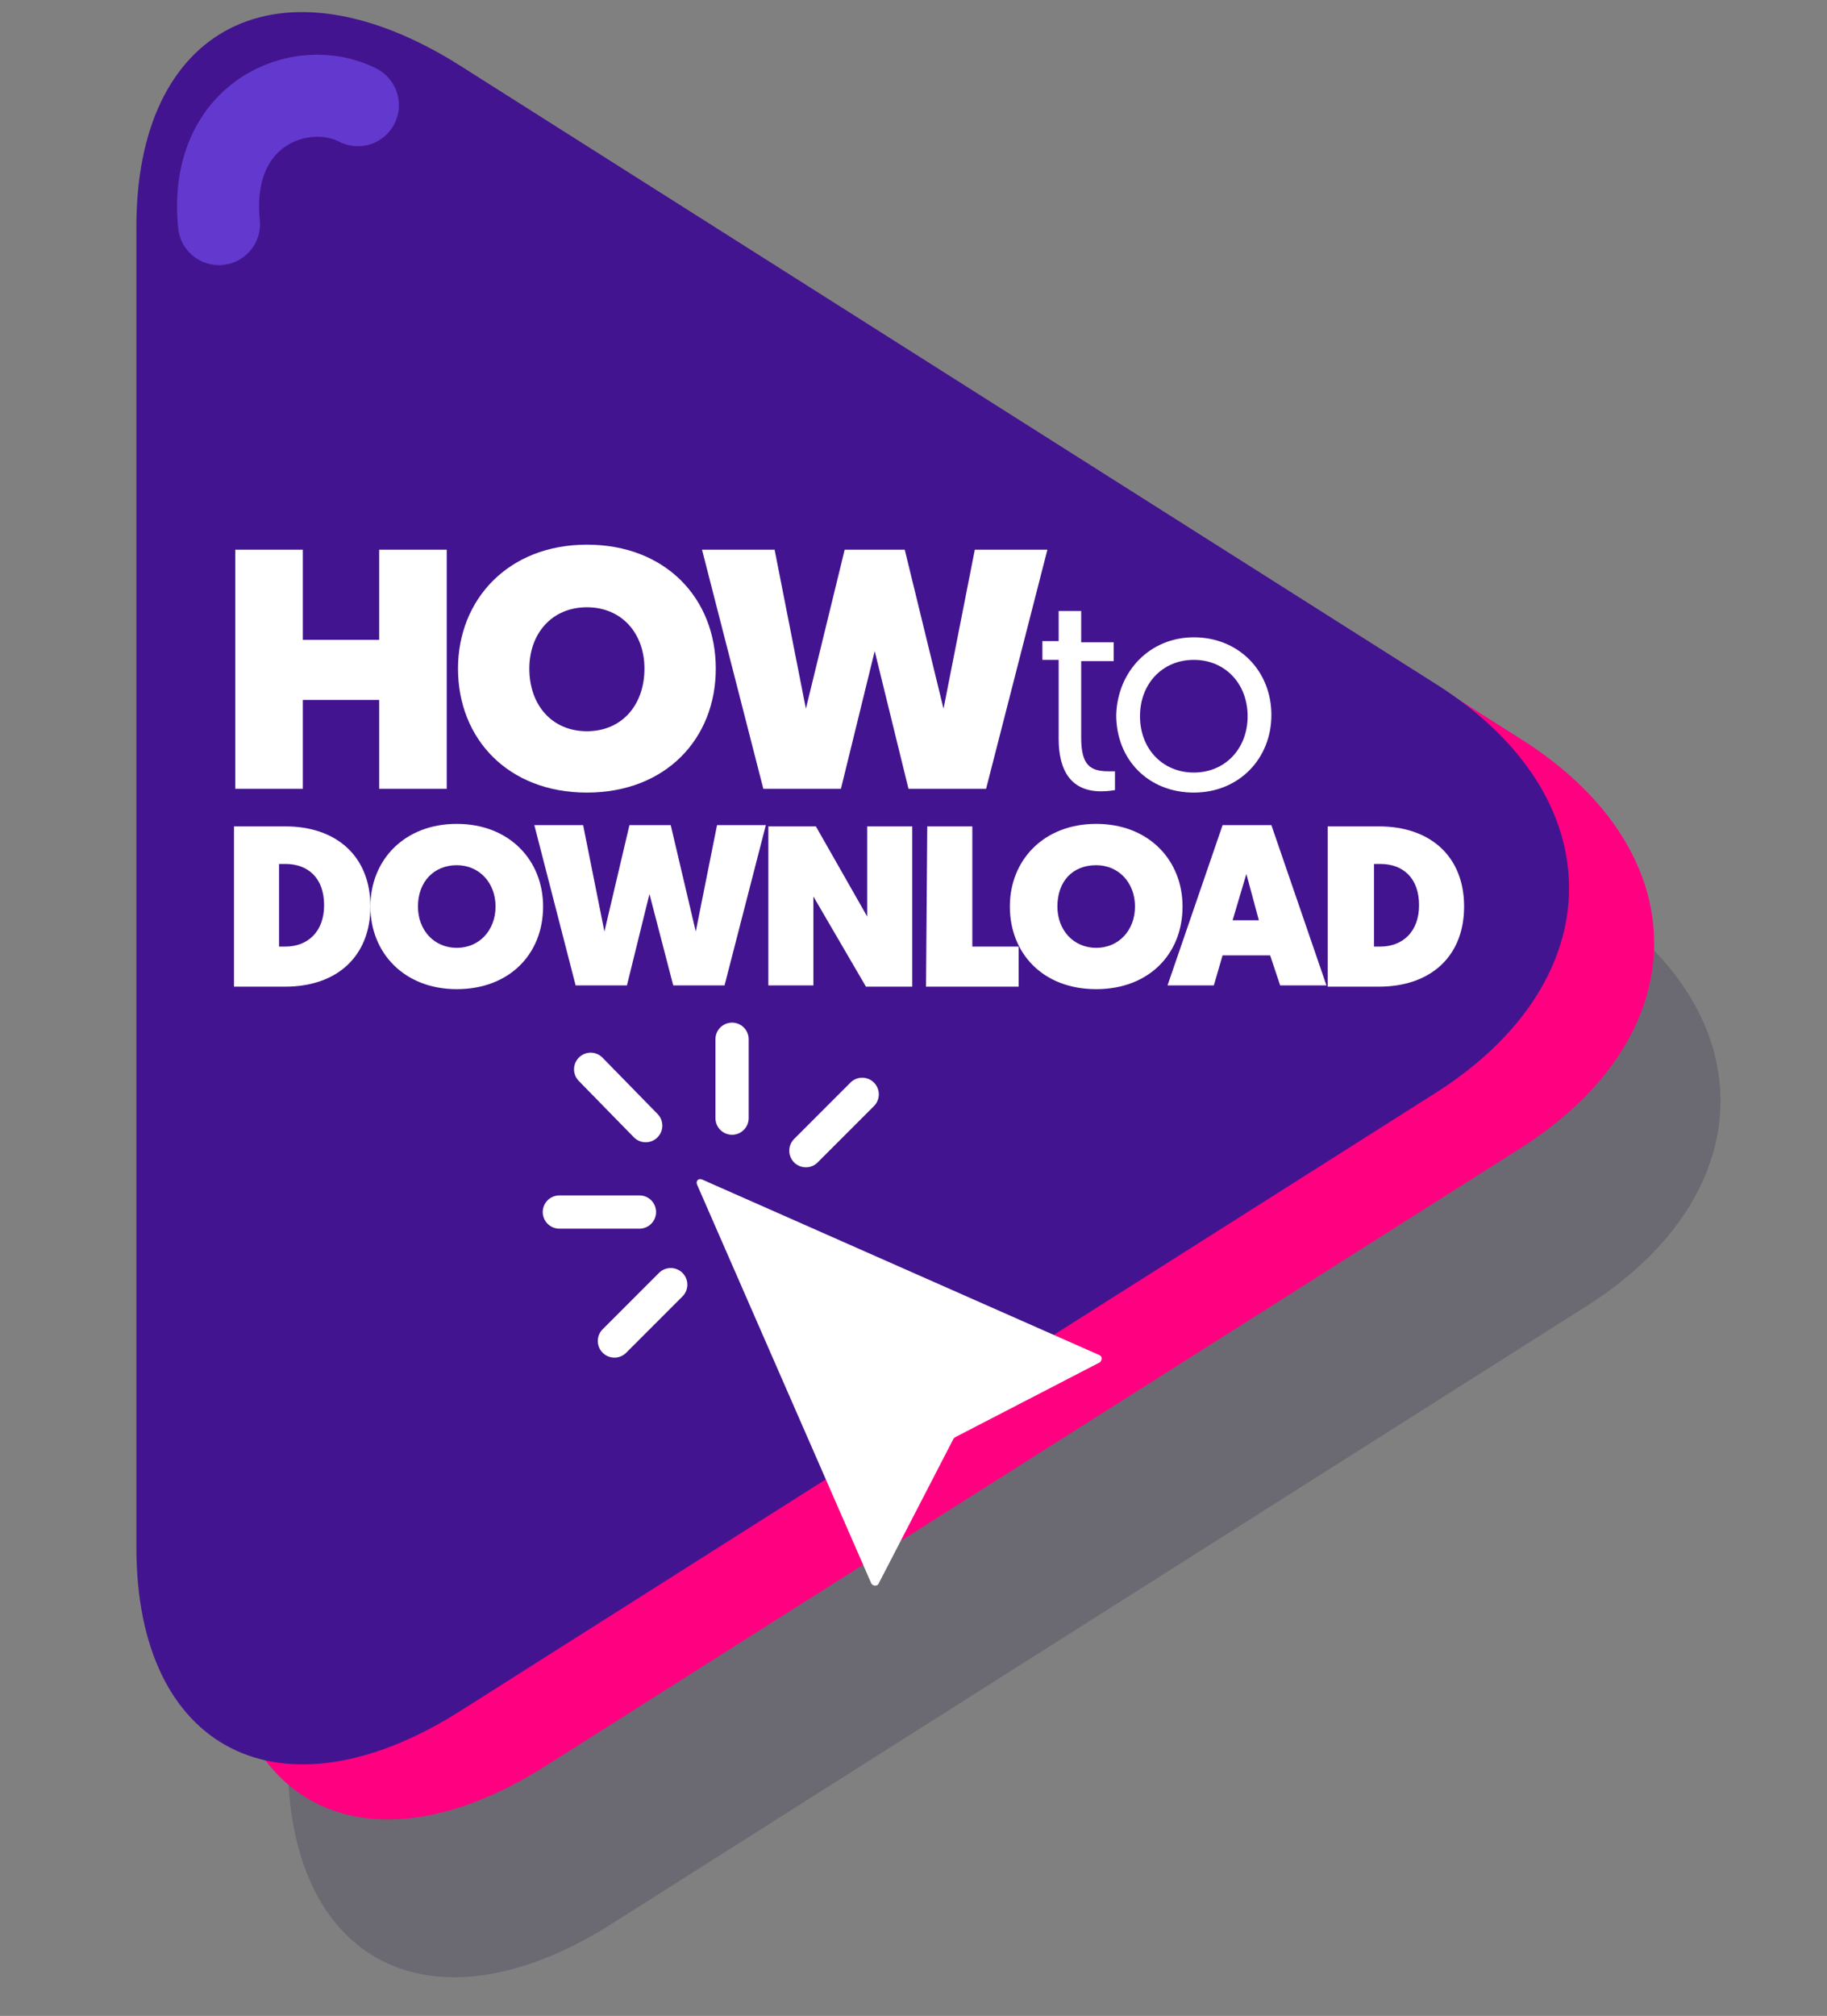 <?xml version="1.0" encoding="utf-8"?>
<!-- Generator: Adobe Illustrator 26.5.0, SVG Export Plug-In . SVG Version: 6.00 Build 0)  -->
<svg version="1.1" id="Layer_1" xmlns="http://www.w3.org/2000/svg" xmlns:xlink="http://www.w3.org/1999/xlink" x="0px" y="0px"
	 width="146px" height="161px" viewBox="0 0 146 161" style="enable-background:new 0 0 146 161;" xml:space="preserve">
<rect x="0" y="0" width="146" height="161" fill="#808080" stroke="none"/>
<style type="text/css">
	.st0{opacity:0.21;fill:#1E133A;enable-background:new    ;}
	.st1{fill:#FF0081;}
	.st2{fill:#43148F;}
	.st3{fill:#FFFFFF;}
	.st4{fill:none;stroke:#FFFFFF;stroke-width:2.656;stroke-linecap:round;stroke-linejoin:round;stroke-miterlimit:10;}
	.st5{fill:none;stroke:#6338CE;stroke-width:6.555;stroke-linecap:round;stroke-linejoin:round;stroke-miterlimit:10;}
</style>
<g>
	<path class="st0" d="M126.8,71.6c14.3,9,14.2,23.7,0,32.7l-78,49.4c-14.3,9-25.8,3.1-25.8-13.1V35.3C23,19,34.6,13.2,48.8,22.2
		L126.8,71.6L126.8,71.6z"/>
	<path class="st1" d="M121.5,59c14.3,9,14.2,23.7,0,32.7l-78,49.4c-14.3,9-25.8,3.1-25.8-13.1V22.7c0-16.3,11.6-22.1,25.8-13.1
		L121.5,59L121.5,59z"/>
	<path class="st2" d="M114.7,54.6c14.3,9,14.2,23.7,0,32.7l-78,49.4c-14.3,9-25.8,3.1-25.8-13.1V18.3C10.8,2,22.4-3.8,36.7,5.2
		L114.7,54.6L114.7,54.6z"/>
	<g>
		<path class="st3" d="M18.8,43.9h5.4v7.2h6.1v-7.2h5.4v19.1h-5.4v-7.1h-6.1v7.1h-5.4C18.8,62.9,18.8,43.9,18.8,43.9z"/>
		<path class="st3" d="M36.6,53.4c0-5.5,4-9.9,10.3-9.9s10.3,4.3,10.3,9.9s-4,9.9-10.3,9.9C40.6,63.3,36.6,59,36.6,53.4z M42.3,53.4
			c0,2.9,1.8,5,4.6,5c2.8,0,4.6-2.1,4.6-5c0-2.8-1.8-4.9-4.6-4.9C44.1,48.5,42.3,50.6,42.3,53.4z"/>
		<path class="st3" d="M69.9,52l-2.7,11h-6.2l-4.9-19.1h5.8l2.5,12.7l3.1-12.7h4.8l3.1,12.7l2.5-12.7h5.8l-4.9,19.1h-6.2L69.9,52z"
			/>
	</g>
	<g>
		<path class="st3" d="M84.6,48.8h1.8v2.5h2.6v1.5h-2.6v6.1c0,2.2,0.7,2.7,2.2,2.7c0.2,0,0.5,0,0.5,0v1.5c0,0-0.5,0.1-1.1,0.1
			c-2.3,0-3.4-1.5-3.4-4.2v-6.3h-1.3v-1.5h1.3L84.6,48.8L84.6,48.8z"/>
		<path class="st3" d="M95.4,50.9c3.6,0,6.2,2.7,6.2,6.2c0,3.5-2.6,6.2-6.2,6.2c-3.6,0-6.2-2.6-6.2-6.2
			C89.3,53.6,91.9,50.9,95.4,50.9z M95.4,61.7c2.5,0,4.3-1.9,4.3-4.5c0-2.6-1.8-4.5-4.3-4.5c-2.5,0-4.3,1.9-4.3,4.5
			C91.1,59.8,92.9,61.7,95.4,61.7z"/>
	</g>
	<g>
		<g>
			<path class="st3" d="M18.7,66h4.1c4.1,0,6.8,2.4,6.8,6.4s-2.7,6.4-6.8,6.4h-4.1V66z M22.8,75.6c1.8,0,3.1-1.2,3.1-3.3
				c0-2.2-1.3-3.3-3.1-3.3h-0.5v6.6L22.8,75.6L22.8,75.6z"/>
			<path class="st3" d="M29.6,72.4c0-3.7,2.7-6.6,6.9-6.6s6.9,2.9,6.9,6.6c0,3.8-2.7,6.6-6.9,6.6C32.3,79,29.6,76.1,29.6,72.4z
				 M33.4,72.4c0,1.9,1.3,3.3,3.1,3.3c1.8,0,3.1-1.4,3.1-3.3s-1.3-3.3-3.1-3.3S33.4,70.4,33.4,72.4z"/>
			<path class="st3" d="M51.9,71.4l-1.8,7.3H46l-3.3-12.8h3.9l1.7,8.5l2-8.5h3.3l2,8.5l1.7-8.5h3.9l-3.3,12.8h-4.1L51.9,71.4z"/>
			<path class="st3" d="M61.5,66h3.7l4.1,7.2V66h3.6v12.8h-3.7L65,71.6v7.1h-3.6V66z"/>
			<path class="st3" d="M74.1,66h3.6v9.6h3.7v3.2H74L74.1,66L74.1,66z"/>
			<path class="st3" d="M80.7,72.4c0-3.7,2.7-6.6,6.9-6.6c4.2,0,6.9,2.9,6.9,6.6c0,3.8-2.7,6.6-6.9,6.6C83.3,79,80.7,76.1,80.7,72.4
				z M84.5,72.4c0,1.9,1.3,3.3,3.1,3.3c1.8,0,3.1-1.4,3.1-3.3s-1.3-3.3-3.1-3.3C85.7,69.1,84.5,70.4,84.5,72.4z"/>
			<path class="st3" d="M97.7,76.3L97,78.7h-3.7l4.4-12.8h3.9l4.4,12.8h-3.7l-0.8-2.4H97.7z M99.6,69.8l-1.1,3.7h2.1L99.6,69.8z"/>
			<path class="st3" d="M106.1,66h4.1c4.1,0,6.8,2.4,6.8,6.4s-2.7,6.4-6.8,6.4h-4.1V66z M110.3,75.6c1.8,0,3.1-1.2,3.1-3.3
				c0-2.2-1.3-3.3-3.1-3.3h-0.5v6.6L110.3,75.6L110.3,75.6z"/>
		</g>
	</g>
	<g>
		<g>
			<line class="st4" x1="51.6" y1="89.9" x2="47.2" y2="85.4"/>
		</g>
		<g>
			<g>
				<g>
					<line class="st4" x1="58.5" y1="89.3" x2="58.5" y2="83"/>
				</g>
				<g>
					<line class="st4" x1="64.4" y1="91.9" x2="68.9" y2="87.4"/>
				</g>
			</g>
			<g>
				<g>
					<line class="st4" x1="51.1" y1="96.8" x2="44.7" y2="96.8"/>
				</g>
				<g>
					<line class="st4" x1="53.6" y1="102.6" x2="49.1" y2="107.1"/>
				</g>
			</g>
		</g>
	</g>
	<path class="st5" d="M17.5,17.9C16.6,9,24.1,6.1,28.6,8.4"/>
</g>
<path class="st3" d="M55.7,94.6l13.9,31.8c0.1,0.3,0.5,0.3,0.6,0.1l6-11.6c0,0,0.1-0.1,0.1-0.1l11.6-6c0.2-0.2,0.2-0.5-0.1-0.6
	L56.1,94.2C55.8,94.1,55.6,94.3,55.7,94.6z"/>
</svg>
